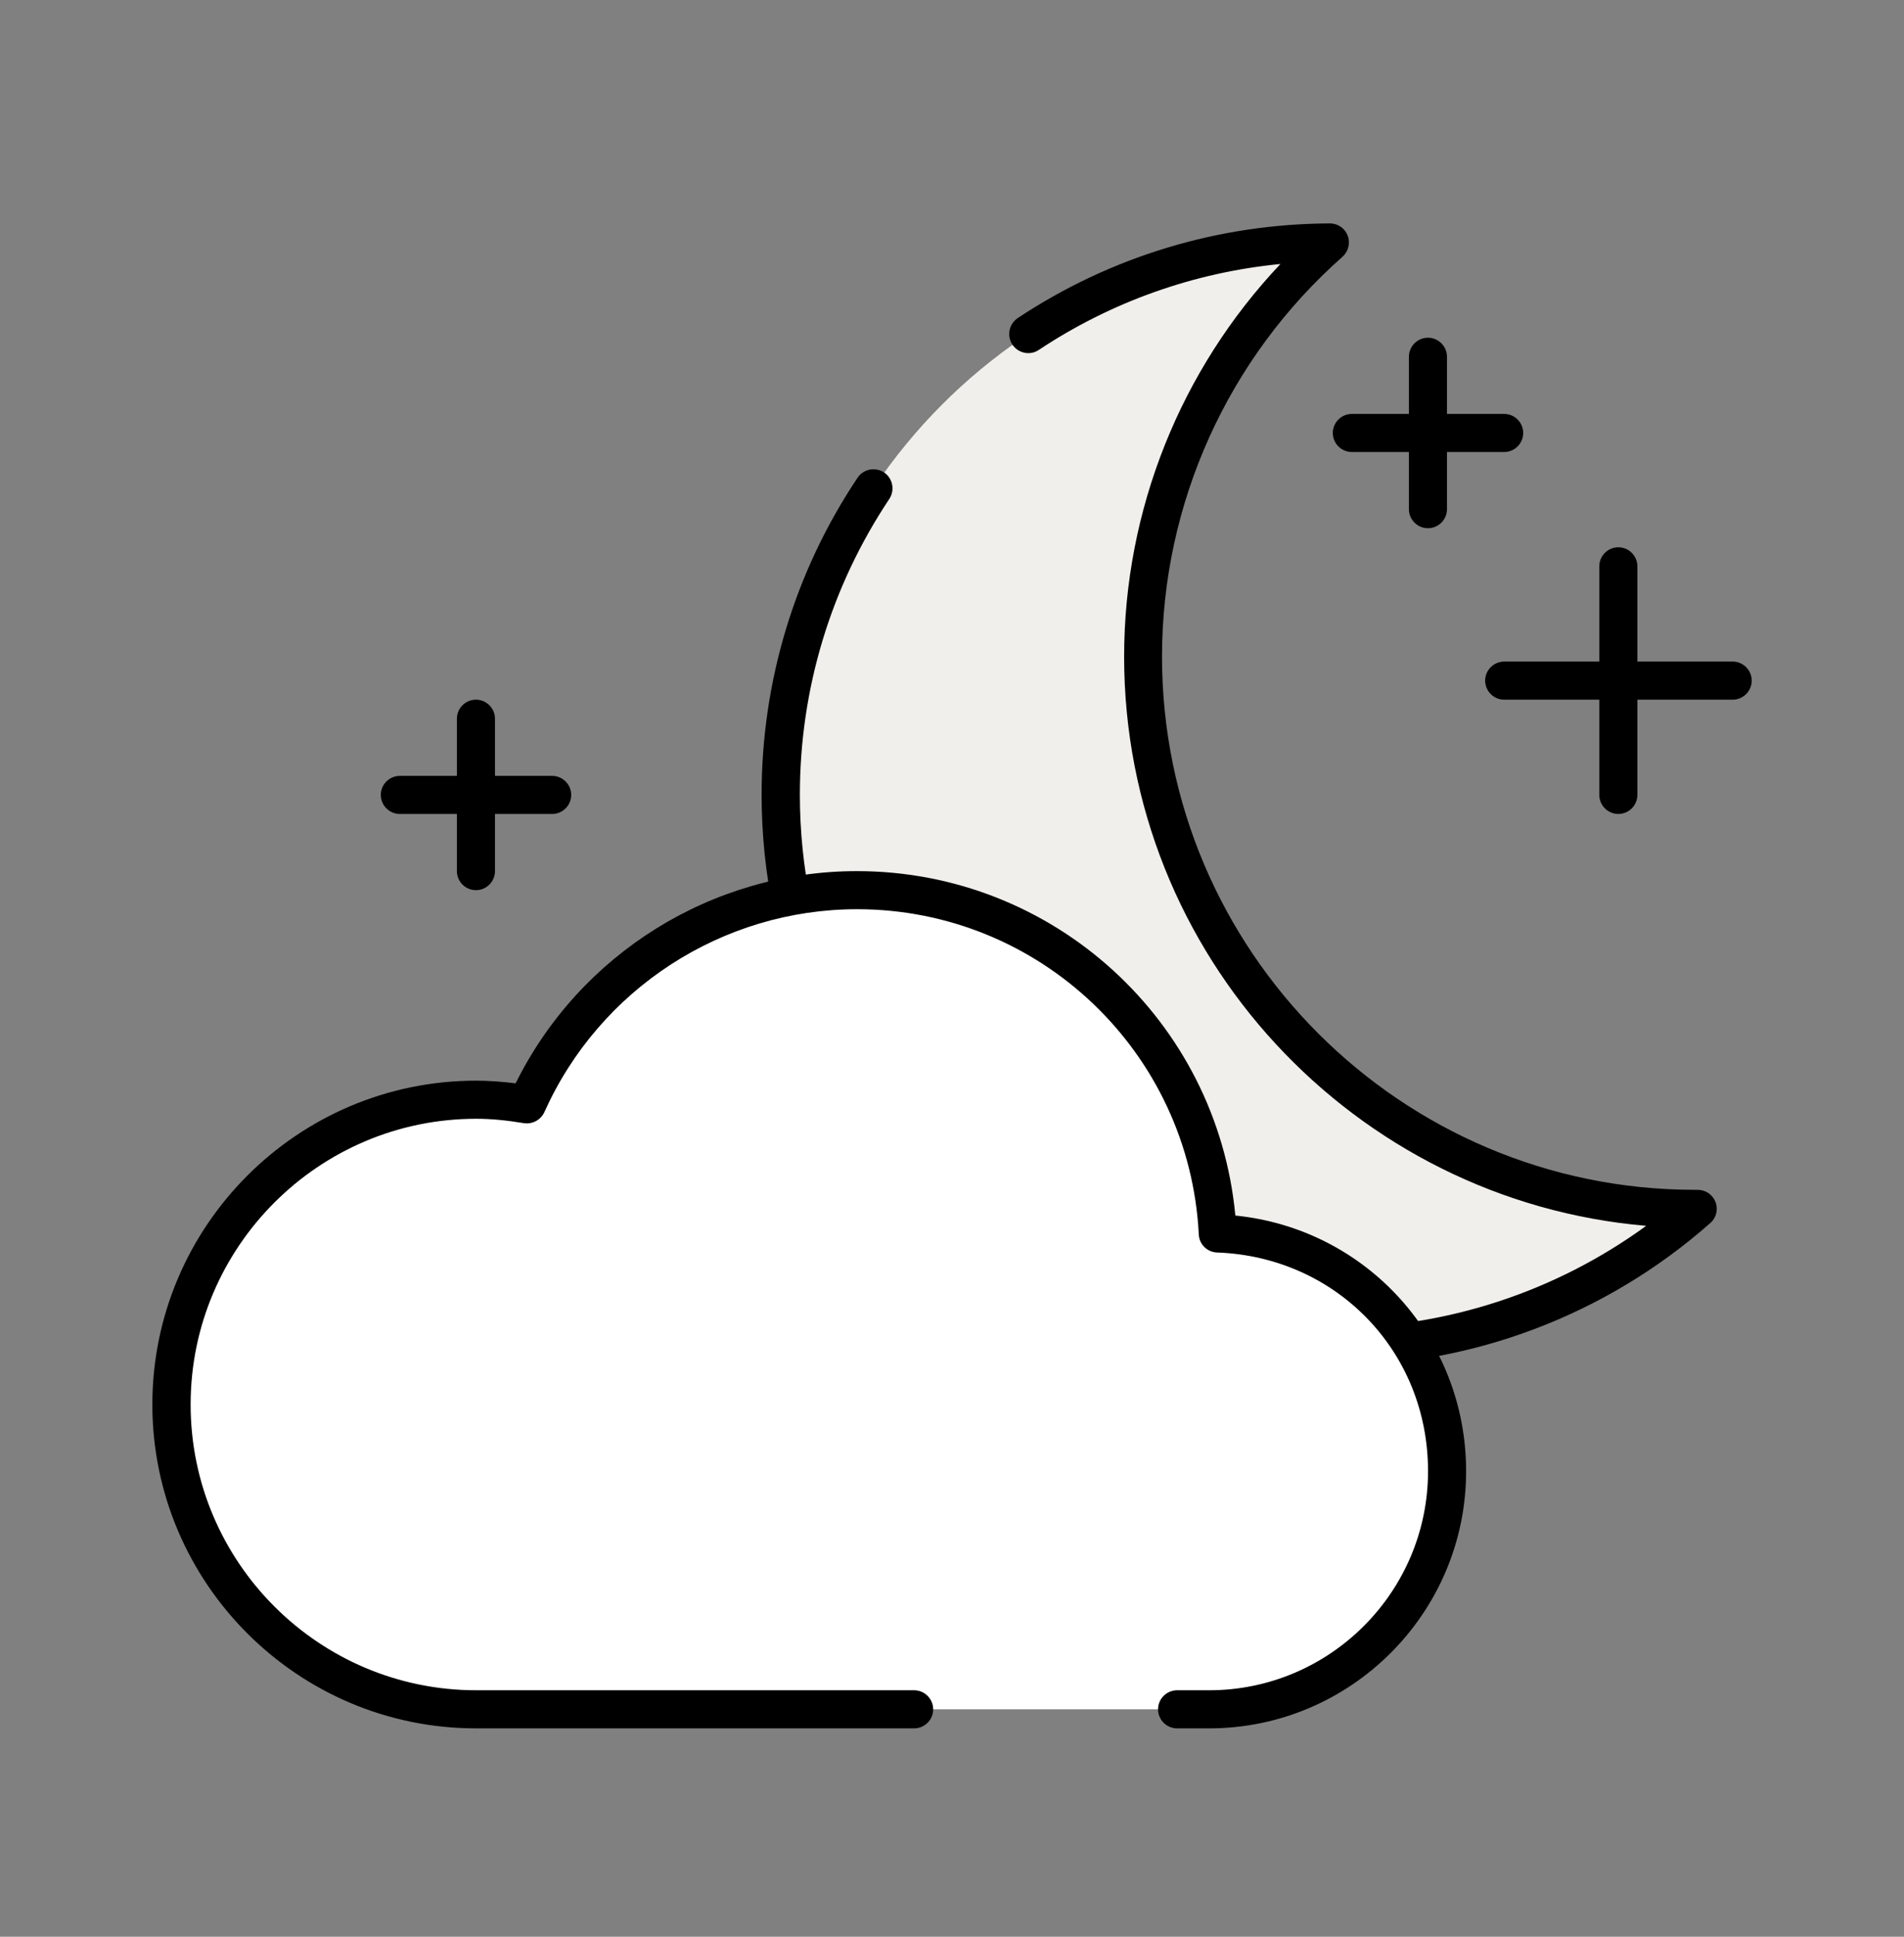 <svg width="60" height="61" viewBox="0 0 60 61" fill="none" xmlns="http://www.w3.org/2000/svg">
<rect x="0" y="0" width="60" height="61" fill="#808080" stroke="none"/>
<path d="M50.998 25.637C50.668 25.637 50.398 25.367 50.398 25.037V17.837C50.398 17.507 50.668 17.237 50.998 17.237C51.328 17.237 51.598 17.507 51.598 17.837V25.037C51.598 25.367 51.328 25.637 50.998 25.637Z" fill="black"/>
<path d="M54.601 22.037H47.401C47.071 22.037 46.801 21.767 46.801 21.437C46.801 21.107 47.071 20.837 47.401 20.837H54.601C54.931 20.837 55.201 21.107 55.201 21.437C55.201 21.767 54.931 22.037 54.601 22.037Z" fill="black"/>
<path d="M14.998 28.037C14.668 28.037 14.398 27.767 14.398 27.437V22.637C14.398 22.307 14.668 22.037 14.998 22.037C15.328 22.037 15.598 22.307 15.598 22.637V27.437C15.598 27.767 15.328 28.037 14.998 28.037Z" fill="black"/>
<path d="M17.4 25.637H12.6C12.27 25.637 12 25.367 12 25.037C12 24.707 12.27 24.437 12.6 24.437H17.4C17.73 24.437 18 24.707 18 25.037C18 25.367 17.73 25.637 17.4 25.637Z" fill="black"/>
<path d="M44.998 16.637C44.668 16.637 44.398 16.367 44.398 16.037V11.237C44.398 10.907 44.668 10.637 44.998 10.637C45.328 10.637 45.598 10.907 45.598 11.237V16.037C45.598 16.367 45.328 16.637 44.998 16.637Z" fill="black"/>
<path d="M47.4 14.237H42.6C42.27 14.237 42 13.967 42 13.637C42 13.307 42.27 13.037 42.6 13.037H47.4C47.73 13.037 48 13.307 48 13.637C48 13.967 47.73 14.237 47.4 14.237Z" fill="black"/>
<path d="M53.414 38.075C43.808 38.075 36.02 30.287 36.02 20.681C36.02 15.485 38.3 10.823 41.912 7.637C32.342 7.685 24.602 15.455 24.602 25.031C24.602 34.607 32.39 42.425 41.996 42.425C46.406 42.425 50.432 40.781 53.498 38.075C53.468 38.075 53.438 38.075 53.414 38.075Z" fill="#F1EFEB"/>
<path d="M41.994 43.025C32.07 43.025 24 34.955 24 25.031C24 21.461 25.044 18.005 27.024 15.047C27.21 14.771 27.576 14.699 27.858 14.879C28.134 15.065 28.206 15.437 28.026 15.713C26.184 18.473 25.206 21.695 25.206 25.031C25.206 34.289 32.742 41.825 42 41.825C45.564 41.825 49.014 40.691 51.876 38.609C42.672 37.823 35.424 30.083 35.424 20.681C35.424 16.067 37.2 11.645 40.35 8.315C37.632 8.579 35.022 9.503 32.736 11.021C32.46 11.207 32.088 11.129 31.902 10.853C31.722 10.577 31.794 10.205 32.07 10.019C34.992 8.081 38.394 7.049 41.91 7.037C42.162 7.037 42.384 7.193 42.468 7.421C42.558 7.655 42.492 7.919 42.306 8.087C38.688 11.279 36.618 15.869 36.618 20.681C36.618 29.945 44.154 37.475 53.412 37.475H53.496C53.748 37.475 53.97 37.625 54.06 37.859C54.15 38.093 54.084 38.357 53.898 38.519C50.61 41.423 46.386 43.019 42 43.019L41.994 43.025Z" fill="black"/>
<path d="M28.802 53.837C22.658 53.837 17.096 53.837 15.002 53.837C9.698 53.837 5.402 49.541 5.402 44.237C5.402 38.933 9.698 34.637 15.002 34.637C15.548 34.637 16.082 34.691 16.604 34.781C18.386 30.809 22.37 28.037 27.002 28.037C33.098 28.037 38.066 32.831 38.372 38.849C42.386 38.993 45.602 42.287 45.602 46.337C45.602 50.477 42.242 53.837 38.102 53.837C37.862 53.837 37.52 53.837 37.094 53.837" fill="white"/>
<path d="M38.101 54.437H37.093C36.763 54.437 36.493 54.167 36.493 53.837C36.493 53.507 36.763 53.237 37.093 53.237H38.101C41.905 53.237 45.001 50.141 45.001 46.337C45.001 42.533 42.079 39.581 38.353 39.449C38.041 39.437 37.789 39.191 37.777 38.879C37.483 33.137 32.755 28.637 27.007 28.637C22.765 28.637 18.895 31.145 17.155 35.027C17.041 35.273 16.777 35.417 16.507 35.375C15.967 35.285 15.475 35.237 15.007 35.237C10.045 35.237 6.007 39.275 6.007 44.237C6.007 49.199 10.045 53.237 15.007 53.237H28.807C29.137 53.237 29.407 53.507 29.407 53.837C29.407 54.167 29.137 54.437 28.807 54.437H15.001C9.379 54.437 4.801 49.859 4.801 44.237C4.801 38.615 9.379 34.037 15.001 34.037C15.403 34.037 15.811 34.067 16.249 34.121C18.265 30.047 22.435 27.437 27.001 27.437C33.211 27.437 38.353 32.159 38.929 38.285C43.045 38.699 46.201 42.137 46.201 46.337C46.201 50.801 42.565 54.437 38.101 54.437Z" fill="black"/>
</svg>
